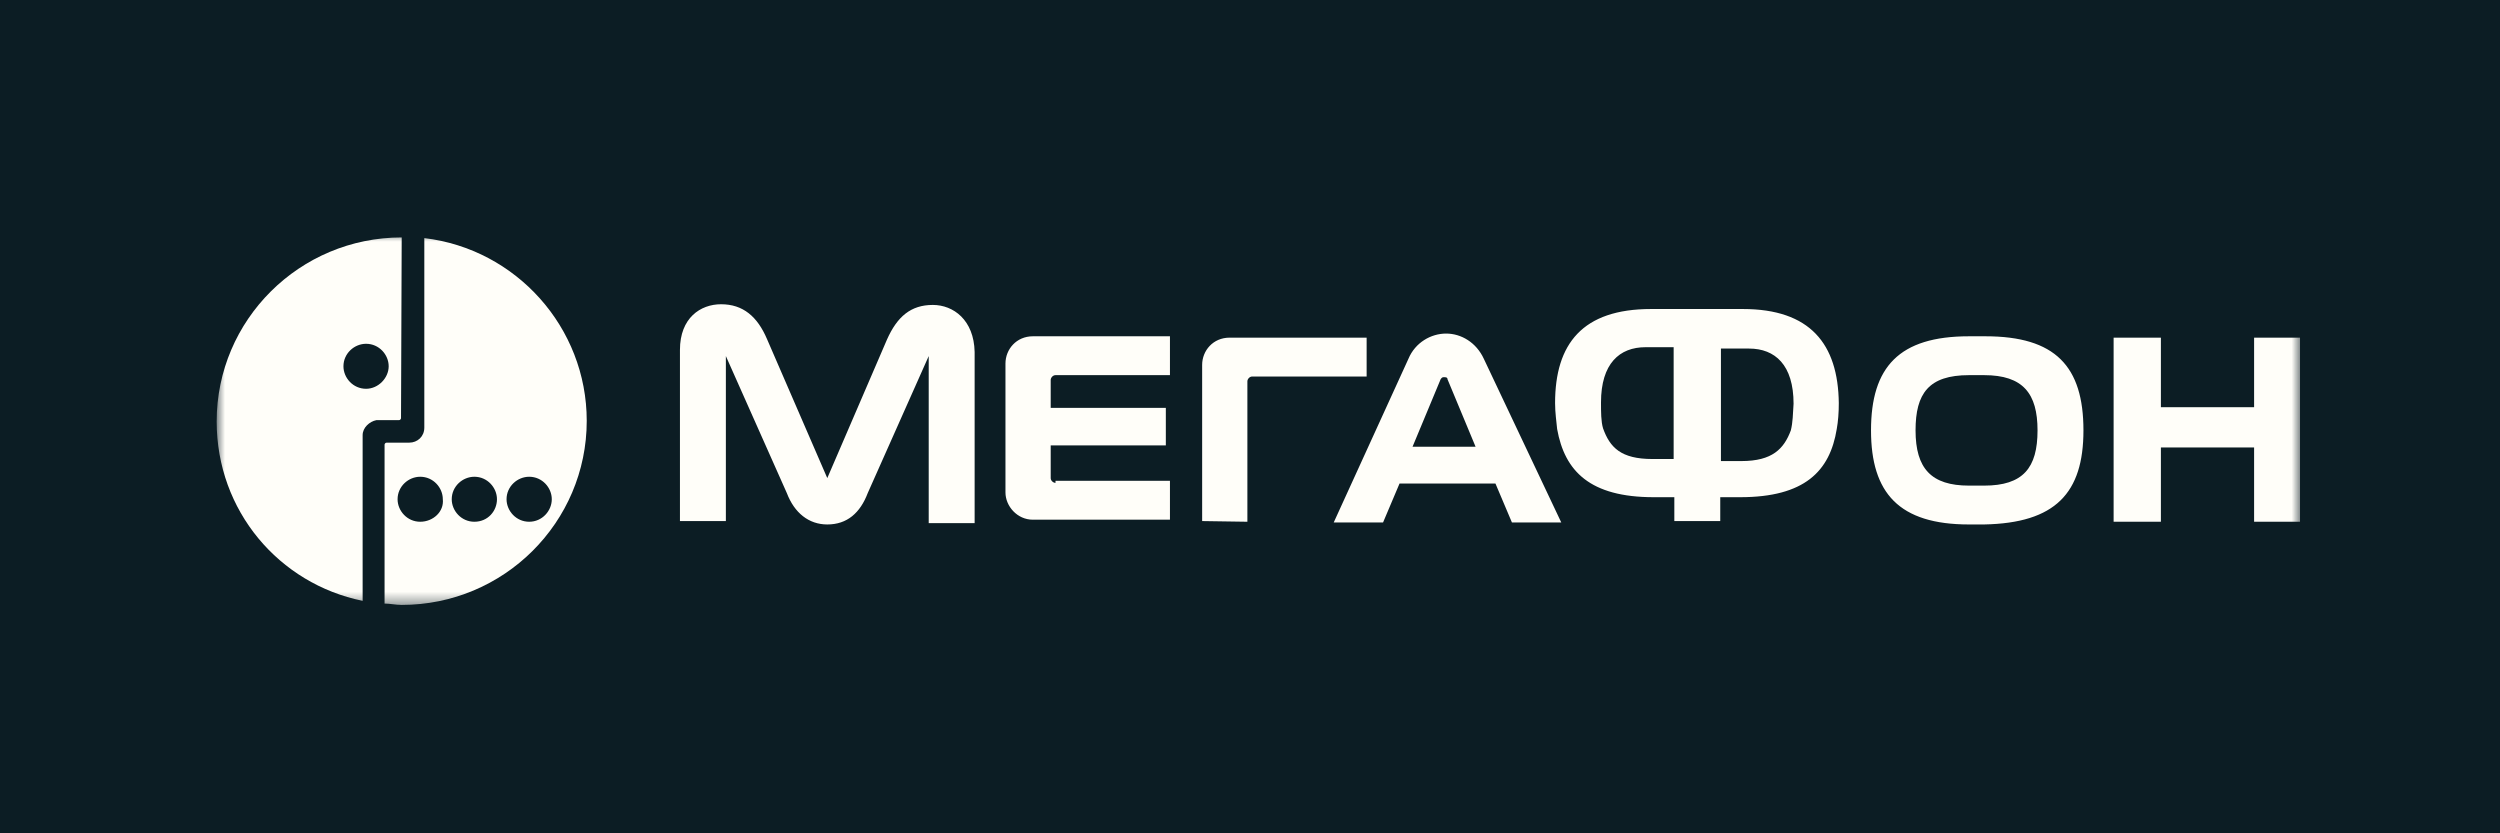 <?xml version="1.0" encoding="UTF-8"?> <svg xmlns="http://www.w3.org/2000/svg" width="150" height="50" viewBox="0 0 150 50" fill="none"><rect width="150" height="50" fill="#0C1D24"></rect><mask id="mask0_95_1231" style="mask-type:luminance" maskUnits="userSpaceOnUse" x="13" y="14" width="125" height="23"><path d="M138 14H13V36.5H138V14Z" fill="white"></path></mask><g mask="url(#mask0_95_1231)"><path d="M25.459 14.286V25.659C25.459 26.191 25.048 26.559 24.555 26.559H23.198C23.115 26.559 23.074 26.641 23.074 26.682V36.214C23.403 36.214 23.732 36.295 24.102 36.295C30.229 36.295 35.204 31.346 35.204 25.25C35.204 19.645 30.969 14.941 25.459 14.286ZM25.212 31.305C24.431 31.305 23.855 30.65 23.855 29.955C23.855 29.177 24.513 28.605 25.212 28.605C25.994 28.605 26.569 29.259 26.569 29.955C26.651 30.691 25.994 31.305 25.212 31.305ZM28.461 31.305C27.68 31.305 27.104 30.65 27.104 29.955C27.104 29.177 27.762 28.605 28.461 28.605C29.242 28.605 29.818 29.259 29.818 29.955C29.818 30.65 29.283 31.305 28.461 31.305ZM31.75 31.305C30.969 31.305 30.393 30.65 30.393 29.955C30.393 29.177 31.051 28.605 31.75 28.605C32.532 28.605 33.107 29.259 33.107 29.955C33.107 30.65 32.532 31.305 31.75 31.305Z" fill="#FFFEF9"></path><path d="M24.102 14.246C17.975 14.246 13 19.196 13 25.291C13 30.65 16.742 35.027 21.758 36.05V26.109C21.758 25.659 22.169 25.291 22.581 25.209H23.938C24.02 25.209 24.061 25.127 24.061 25.087L24.102 14.246ZM21.964 23.327C21.183 23.327 20.607 22.673 20.607 21.977C20.607 21.2 21.265 20.627 21.964 20.627C22.745 20.627 23.321 21.282 23.321 21.977C23.321 22.673 22.704 23.327 21.964 23.327Z" fill="#FFFEF9"></path><path d="M135.246 20.259V24.432H129.654V20.259H126.817V31.305H129.654V26.846H135.246V31.305H138.001V20.259H135.246ZM89.029 21.527C88.576 20.546 87.672 20.014 86.767 20.014C85.863 20.014 84.917 20.546 84.506 21.527L80.024 31.346H82.984L83.971 29.014H89.728L90.715 31.346H93.675L89.029 21.527ZM84.752 26.805L86.438 22.755C86.52 22.632 86.562 22.632 86.644 22.632C86.726 22.632 86.85 22.632 86.85 22.755L88.535 26.805H84.752ZM55.969 18.296C54.654 18.296 53.831 18.991 53.215 20.382L49.637 28.686L46.019 20.341C45.443 18.991 44.58 18.255 43.264 18.255C42.03 18.255 40.797 19.073 40.797 20.995V31.264H43.552V21.364L47.211 29.587C47.664 30.773 48.527 31.468 49.637 31.468C50.83 31.468 51.611 30.773 52.063 29.587L55.723 21.364V31.387H58.478V21.118C58.437 19.195 57.203 18.296 55.969 18.296ZM63.33 28.973C63.206 28.973 63.042 28.85 63.042 28.686V26.723H69.95V24.473H63.042V22.796C63.042 22.673 63.165 22.509 63.33 22.509H70.197V20.177H61.973C60.986 20.177 60.328 20.955 60.328 21.814V29.546C60.328 30.364 61.027 31.182 61.973 31.182H70.197V28.85H63.33V28.973ZM74.843 31.305V22.877C74.843 22.755 74.966 22.591 75.131 22.591H81.998V20.259H73.774C72.787 20.259 72.129 21.037 72.129 21.895V31.264L74.843 31.305ZM125.007 25.823C125.007 21.977 123.322 20.177 119.127 20.177H118.141C113.947 20.177 112.261 22.018 112.261 25.823C112.261 29.587 113.947 31.468 118.141 31.468H119.045C123.322 31.387 125.007 29.587 125.007 25.823ZM119.045 29.137H118.141C115.879 29.137 114.933 28.114 114.933 25.823C114.933 23.614 115.715 22.509 118.141 22.509H119.045C121.389 22.509 122.252 23.614 122.252 25.823C122.252 28.073 121.389 29.137 119.045 29.137ZM104.572 18.541H99.062C94.95 18.541 93.305 20.627 93.305 24.186C93.305 24.759 93.387 25.291 93.428 25.741C93.881 28.277 95.402 29.832 99.226 29.832H100.46V31.264H103.215V29.832H104.407C108.272 29.832 109.794 28.277 110.205 25.741C110.287 25.291 110.328 24.759 110.328 24.186C110.287 20.627 108.601 18.541 104.572 18.541ZM100.377 27.541H99.144C97.252 27.541 96.594 26.846 96.183 25.7C96.06 25.291 96.06 24.718 96.06 24.145C96.06 21.814 97.17 20.832 98.733 20.832H100.419V27.541H100.377ZM107.45 25.823C107.039 26.927 106.34 27.664 104.489 27.664H103.256V20.914H104.942C106.504 20.914 107.614 21.895 107.614 24.227C107.573 24.841 107.573 25.332 107.45 25.823Z" fill="#FFFEF9"></path></g></svg> 